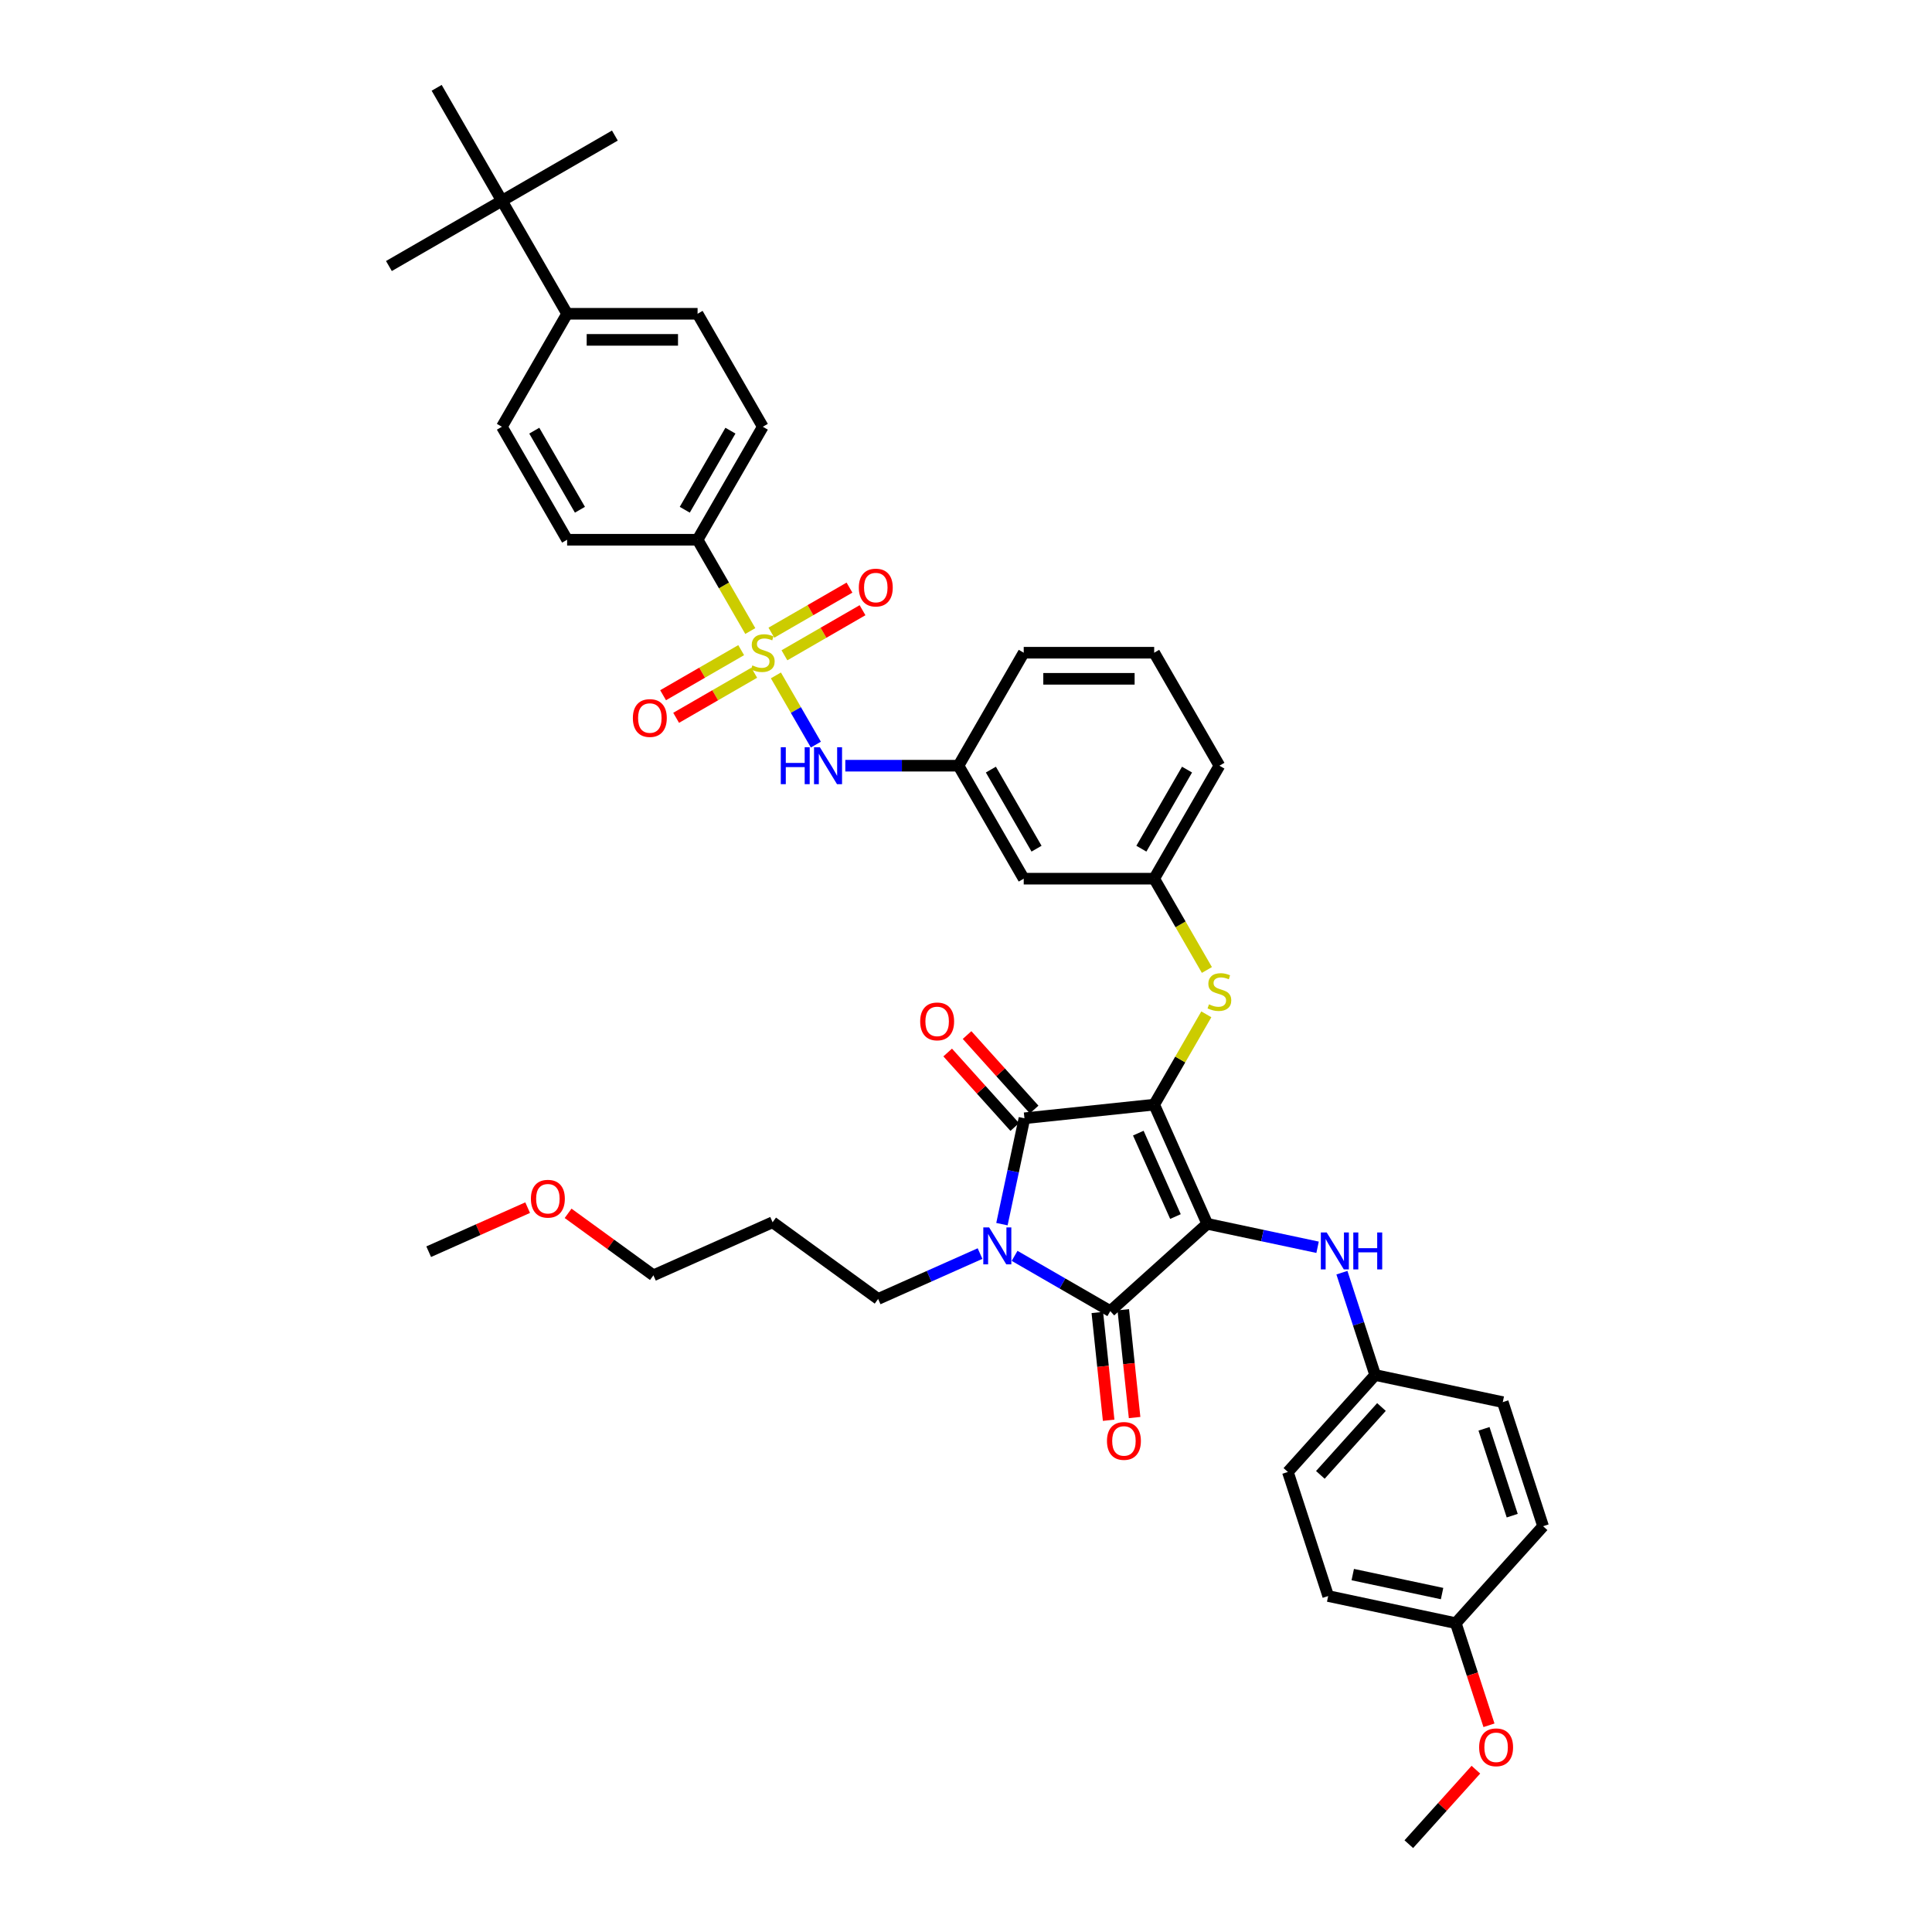 <?xml version='1.0' encoding='iso-8859-1'?>
<svg version='1.1' baseProfile='full'
              xmlns='http://www.w3.org/2000/svg'
                      xmlns:rdkit='http://www.rdkit.org/xml'
                      xmlns:xlink='http://www.w3.org/1999/xlink'
                  xml:space='preserve'
width='1000px' height='1000px' viewBox='0 0 1000 1000'>
<!-- END OF HEADER -->
<rect style='opacity:1.0;fill:#FFFFFF;stroke:none' width='1000' height='1000' x='0' y='0'> </rect>
<path class='bond-0' d='M 401.604,349.582 L 411.948,367.497' style='fill:none;fill-rule:evenodd;stroke:#CCCC00;stroke-width:6px;stroke-linecap:butt;stroke-linejoin:miter;stroke-opacity:1' />
<path class='bond-0' d='M 411.948,367.497 L 422.292,385.413' style='fill:none;fill-rule:evenodd;stroke:#0000FF;stroke-width:6px;stroke-linecap:butt;stroke-linejoin:miter;stroke-opacity:1' />
<path class='bond-1' d='M 406.024,339.179 L 426.233,327.511' style='fill:none;fill-rule:evenodd;stroke:#CCCC00;stroke-width:6px;stroke-linecap:butt;stroke-linejoin:miter;stroke-opacity:1' />
<path class='bond-1' d='M 426.233,327.511 L 446.443,315.844' style='fill:none;fill-rule:evenodd;stroke:#FF0000;stroke-width:6px;stroke-linecap:butt;stroke-linejoin:miter;stroke-opacity:1' />
<path class='bond-1' d='M 399.272,327.483 L 419.481,315.816' style='fill:none;fill-rule:evenodd;stroke:#CCCC00;stroke-width:6px;stroke-linecap:butt;stroke-linejoin:miter;stroke-opacity:1' />
<path class='bond-1' d='M 419.481,315.816 L 439.69,304.148' style='fill:none;fill-rule:evenodd;stroke:#FF0000;stroke-width:6px;stroke-linecap:butt;stroke-linejoin:miter;stroke-opacity:1' />
<path class='bond-2' d='M 383.633,336.512 L 363.424,348.18' style='fill:none;fill-rule:evenodd;stroke:#CCCC00;stroke-width:6px;stroke-linecap:butt;stroke-linejoin:miter;stroke-opacity:1' />
<path class='bond-2' d='M 363.424,348.18 L 343.215,359.848' style='fill:none;fill-rule:evenodd;stroke:#FF0000;stroke-width:6px;stroke-linecap:butt;stroke-linejoin:miter;stroke-opacity:1' />
<path class='bond-2' d='M 390.386,348.208 L 370.176,359.876' style='fill:none;fill-rule:evenodd;stroke:#CCCC00;stroke-width:6px;stroke-linecap:butt;stroke-linejoin:miter;stroke-opacity:1' />
<path class='bond-2' d='M 370.176,359.876 L 349.967,371.544' style='fill:none;fill-rule:evenodd;stroke:#FF0000;stroke-width:6px;stroke-linecap:butt;stroke-linejoin:miter;stroke-opacity:1' />
<path class='bond-3' d='M 388.349,326.623 L 374.708,302.995' style='fill:none;fill-rule:evenodd;stroke:#CCCC00;stroke-width:6px;stroke-linecap:butt;stroke-linejoin:miter;stroke-opacity:1' />
<path class='bond-3' d='M 374.708,302.995 L 361.066,279.367' style='fill:none;fill-rule:evenodd;stroke:#000000;stroke-width:6px;stroke-linecap:butt;stroke-linejoin:miter;stroke-opacity:1' />
<path class='bond-4' d='M 437.531,396.324 L 466.824,396.324' style='fill:none;fill-rule:evenodd;stroke:#0000FF;stroke-width:6px;stroke-linecap:butt;stroke-linejoin:miter;stroke-opacity:1' />
<path class='bond-4' d='M 466.824,396.324 L 496.116,396.324' style='fill:none;fill-rule:evenodd;stroke:#000000;stroke-width:6px;stroke-linecap:butt;stroke-linejoin:miter;stroke-opacity:1' />
<path class='bond-5' d='M 597.403,571.759 L 624.868,633.446' style='fill:none;fill-rule:evenodd;stroke:#000000;stroke-width:6px;stroke-linecap:butt;stroke-linejoin:miter;stroke-opacity:1' />
<path class='bond-5' d='M 589.186,586.505 L 608.411,629.686' style='fill:none;fill-rule:evenodd;stroke:#000000;stroke-width:6px;stroke-linecap:butt;stroke-linejoin:miter;stroke-opacity:1' />
<path class='bond-6' d='M 597.403,571.759 L 530.248,578.817' style='fill:none;fill-rule:evenodd;stroke:#000000;stroke-width:6px;stroke-linecap:butt;stroke-linejoin:miter;stroke-opacity:1' />
<path class='bond-7' d='M 597.403,571.759 L 610.897,548.387' style='fill:none;fill-rule:evenodd;stroke:#000000;stroke-width:6px;stroke-linecap:butt;stroke-linejoin:miter;stroke-opacity:1' />
<path class='bond-7' d='M 610.897,548.387 L 624.39,525.016' style='fill:none;fill-rule:evenodd;stroke:#CCCC00;stroke-width:6px;stroke-linecap:butt;stroke-linejoin:miter;stroke-opacity:1' />
<path class='bond-8' d='M 624.868,633.446 L 574.687,678.629' style='fill:none;fill-rule:evenodd;stroke:#000000;stroke-width:6px;stroke-linecap:butt;stroke-linejoin:miter;stroke-opacity:1' />
<path class='bond-9' d='M 624.868,633.446 L 653.423,639.515' style='fill:none;fill-rule:evenodd;stroke:#000000;stroke-width:6px;stroke-linecap:butt;stroke-linejoin:miter;stroke-opacity:1' />
<path class='bond-9' d='M 653.423,639.515 L 681.977,645.585' style='fill:none;fill-rule:evenodd;stroke:#0000FF;stroke-width:6px;stroke-linecap:butt;stroke-linejoin:miter;stroke-opacity:1' />
<path class='bond-10' d='M 574.687,678.629 L 549.918,664.328' style='fill:none;fill-rule:evenodd;stroke:#000000;stroke-width:6px;stroke-linecap:butt;stroke-linejoin:miter;stroke-opacity:1' />
<path class='bond-10' d='M 549.918,664.328 L 525.149,650.028' style='fill:none;fill-rule:evenodd;stroke:#0000FF;stroke-width:6px;stroke-linecap:butt;stroke-linejoin:miter;stroke-opacity:1' />
<path class='bond-11' d='M 567.972,679.334 L 570.904,707.233' style='fill:none;fill-rule:evenodd;stroke:#000000;stroke-width:6px;stroke-linecap:butt;stroke-linejoin:miter;stroke-opacity:1' />
<path class='bond-11' d='M 570.904,707.233 L 573.836,735.132' style='fill:none;fill-rule:evenodd;stroke:#FF0000;stroke-width:6px;stroke-linecap:butt;stroke-linejoin:miter;stroke-opacity:1' />
<path class='bond-11' d='M 581.403,677.923 L 584.335,705.821' style='fill:none;fill-rule:evenodd;stroke:#000000;stroke-width:6px;stroke-linecap:butt;stroke-linejoin:miter;stroke-opacity:1' />
<path class='bond-11' d='M 584.335,705.821 L 587.267,733.72' style='fill:none;fill-rule:evenodd;stroke:#FF0000;stroke-width:6px;stroke-linecap:butt;stroke-linejoin:miter;stroke-opacity:1' />
<path class='bond-12' d='M 507.269,648.847 L 480.895,660.589' style='fill:none;fill-rule:evenodd;stroke:#0000FF;stroke-width:6px;stroke-linecap:butt;stroke-linejoin:miter;stroke-opacity:1' />
<path class='bond-12' d='M 480.895,660.589 L 454.522,672.331' style='fill:none;fill-rule:evenodd;stroke:#000000;stroke-width:6px;stroke-linecap:butt;stroke-linejoin:miter;stroke-opacity:1' />
<path class='bond-13' d='M 518.6,633.617 L 524.424,606.217' style='fill:none;fill-rule:evenodd;stroke:#0000FF;stroke-width:6px;stroke-linecap:butt;stroke-linejoin:miter;stroke-opacity:1' />
<path class='bond-13' d='M 524.424,606.217 L 530.248,578.817' style='fill:none;fill-rule:evenodd;stroke:#000000;stroke-width:6px;stroke-linecap:butt;stroke-linejoin:miter;stroke-opacity:1' />
<path class='bond-14' d='M 535.266,574.299 L 517.908,555.02' style='fill:none;fill-rule:evenodd;stroke:#000000;stroke-width:6px;stroke-linecap:butt;stroke-linejoin:miter;stroke-opacity:1' />
<path class='bond-14' d='M 517.908,555.02 L 500.55,535.742' style='fill:none;fill-rule:evenodd;stroke:#FF0000;stroke-width:6px;stroke-linecap:butt;stroke-linejoin:miter;stroke-opacity:1' />
<path class='bond-14' d='M 525.23,583.335 L 507.872,564.057' style='fill:none;fill-rule:evenodd;stroke:#000000;stroke-width:6px;stroke-linecap:butt;stroke-linejoin:miter;stroke-opacity:1' />
<path class='bond-14' d='M 507.872,564.057 L 490.514,544.779' style='fill:none;fill-rule:evenodd;stroke:#FF0000;stroke-width:6px;stroke-linecap:butt;stroke-linejoin:miter;stroke-opacity:1' />
<path class='bond-15' d='M 694.573,658.735 L 703.178,685.22' style='fill:none;fill-rule:evenodd;stroke:#0000FF;stroke-width:6px;stroke-linecap:butt;stroke-linejoin:miter;stroke-opacity:1' />
<path class='bond-15' d='M 703.178,685.22 L 711.784,711.705' style='fill:none;fill-rule:evenodd;stroke:#000000;stroke-width:6px;stroke-linecap:butt;stroke-linejoin:miter;stroke-opacity:1' />
<path class='bond-16' d='M 624.686,502.058 L 611.045,478.43' style='fill:none;fill-rule:evenodd;stroke:#CCCC00;stroke-width:6px;stroke-linecap:butt;stroke-linejoin:miter;stroke-opacity:1' />
<path class='bond-16' d='M 611.045,478.43 L 597.403,454.802' style='fill:none;fill-rule:evenodd;stroke:#000000;stroke-width:6px;stroke-linecap:butt;stroke-linejoin:miter;stroke-opacity:1' />
<path class='bond-17' d='M 631.166,396.324 L 597.403,454.802' style='fill:none;fill-rule:evenodd;stroke:#000000;stroke-width:6px;stroke-linecap:butt;stroke-linejoin:miter;stroke-opacity:1' />
<path class='bond-17' d='M 614.406,398.343 L 590.772,439.278' style='fill:none;fill-rule:evenodd;stroke:#000000;stroke-width:6px;stroke-linecap:butt;stroke-linejoin:miter;stroke-opacity:1' />
<path class='bond-18' d='M 631.166,396.324 L 597.403,337.846' style='fill:none;fill-rule:evenodd;stroke:#000000;stroke-width:6px;stroke-linecap:butt;stroke-linejoin:miter;stroke-opacity:1' />
<path class='bond-19' d='M 496.116,396.324 L 529.878,337.846' style='fill:none;fill-rule:evenodd;stroke:#000000;stroke-width:6px;stroke-linecap:butt;stroke-linejoin:miter;stroke-opacity:1' />
<path class='bond-20' d='M 496.116,396.324 L 529.878,454.802' style='fill:none;fill-rule:evenodd;stroke:#000000;stroke-width:6px;stroke-linecap:butt;stroke-linejoin:miter;stroke-opacity:1' />
<path class='bond-20' d='M 512.876,398.343 L 536.51,439.278' style='fill:none;fill-rule:evenodd;stroke:#000000;stroke-width:6px;stroke-linecap:butt;stroke-linejoin:miter;stroke-opacity:1' />
<path class='bond-21' d='M 597.403,454.802 L 529.878,454.802' style='fill:none;fill-rule:evenodd;stroke:#000000;stroke-width:6px;stroke-linecap:butt;stroke-linejoin:miter;stroke-opacity:1' />
<path class='bond-22' d='M 711.784,711.705 L 777.833,725.744' style='fill:none;fill-rule:evenodd;stroke:#000000;stroke-width:6px;stroke-linecap:butt;stroke-linejoin:miter;stroke-opacity:1' />
<path class='bond-23' d='M 711.784,711.705 L 666.601,761.886' style='fill:none;fill-rule:evenodd;stroke:#000000;stroke-width:6px;stroke-linecap:butt;stroke-linejoin:miter;stroke-opacity:1' />
<path class='bond-23' d='M 715.042,728.269 L 683.414,763.395' style='fill:none;fill-rule:evenodd;stroke:#000000;stroke-width:6px;stroke-linecap:butt;stroke-linejoin:miter;stroke-opacity:1' />
<path class='bond-24' d='M 753.516,840.145 L 687.467,826.106' style='fill:none;fill-rule:evenodd;stroke:#000000;stroke-width:6px;stroke-linecap:butt;stroke-linejoin:miter;stroke-opacity:1' />
<path class='bond-24' d='M 746.417,824.829 L 700.182,815.002' style='fill:none;fill-rule:evenodd;stroke:#000000;stroke-width:6px;stroke-linecap:butt;stroke-linejoin:miter;stroke-opacity:1' />
<path class='bond-25' d='M 753.516,840.145 L 762.104,866.576' style='fill:none;fill-rule:evenodd;stroke:#000000;stroke-width:6px;stroke-linecap:butt;stroke-linejoin:miter;stroke-opacity:1' />
<path class='bond-25' d='M 762.104,866.576 L 770.692,893.007' style='fill:none;fill-rule:evenodd;stroke:#FF0000;stroke-width:6px;stroke-linecap:butt;stroke-linejoin:miter;stroke-opacity:1' />
<path class='bond-26' d='M 753.516,840.145 L 798.699,789.964' style='fill:none;fill-rule:evenodd;stroke:#000000;stroke-width:6px;stroke-linecap:butt;stroke-linejoin:miter;stroke-opacity:1' />
<path class='bond-27' d='M 777.833,725.744 L 798.699,789.964' style='fill:none;fill-rule:evenodd;stroke:#000000;stroke-width:6px;stroke-linecap:butt;stroke-linejoin:miter;stroke-opacity:1' />
<path class='bond-27' d='M 768.119,739.55 L 782.725,784.504' style='fill:none;fill-rule:evenodd;stroke:#000000;stroke-width:6px;stroke-linecap:butt;stroke-linejoin:miter;stroke-opacity:1' />
<path class='bond-28' d='M 399.893,632.641 L 454.522,672.331' style='fill:none;fill-rule:evenodd;stroke:#000000;stroke-width:6px;stroke-linecap:butt;stroke-linejoin:miter;stroke-opacity:1' />
<path class='bond-29' d='M 399.893,632.641 L 338.206,660.106' style='fill:none;fill-rule:evenodd;stroke:#000000;stroke-width:6px;stroke-linecap:butt;stroke-linejoin:miter;stroke-opacity:1' />
<path class='bond-30' d='M 294.044,628.02 L 316.125,644.063' style='fill:none;fill-rule:evenodd;stroke:#FF0000;stroke-width:6px;stroke-linecap:butt;stroke-linejoin:miter;stroke-opacity:1' />
<path class='bond-30' d='M 316.125,644.063 L 338.206,660.106' style='fill:none;fill-rule:evenodd;stroke:#000000;stroke-width:6px;stroke-linecap:butt;stroke-linejoin:miter;stroke-opacity:1' />
<path class='bond-31' d='M 273.111,625.076 L 247.501,636.478' style='fill:none;fill-rule:evenodd;stroke:#FF0000;stroke-width:6px;stroke-linecap:butt;stroke-linejoin:miter;stroke-opacity:1' />
<path class='bond-31' d='M 247.501,636.478 L 221.891,647.88' style='fill:none;fill-rule:evenodd;stroke:#000000;stroke-width:6px;stroke-linecap:butt;stroke-linejoin:miter;stroke-opacity:1' />
<path class='bond-32' d='M 666.601,761.886 L 687.467,826.106' style='fill:none;fill-rule:evenodd;stroke:#000000;stroke-width:6px;stroke-linecap:butt;stroke-linejoin:miter;stroke-opacity:1' />
<path class='bond-33' d='M 763.916,915.989 L 746.558,935.267' style='fill:none;fill-rule:evenodd;stroke:#FF0000;stroke-width:6px;stroke-linecap:butt;stroke-linejoin:miter;stroke-opacity:1' />
<path class='bond-33' d='M 746.558,935.267 L 729.2,954.545' style='fill:none;fill-rule:evenodd;stroke:#000000;stroke-width:6px;stroke-linecap:butt;stroke-linejoin:miter;stroke-opacity:1' />
<path class='bond-34' d='M 597.403,337.846 L 529.878,337.846' style='fill:none;fill-rule:evenodd;stroke:#000000;stroke-width:6px;stroke-linecap:butt;stroke-linejoin:miter;stroke-opacity:1' />
<path class='bond-34' d='M 587.275,351.351 L 540.007,351.351' style='fill:none;fill-rule:evenodd;stroke:#000000;stroke-width:6px;stroke-linecap:butt;stroke-linejoin:miter;stroke-opacity:1' />
<path class='bond-35' d='M 361.066,279.367 L 293.541,279.367' style='fill:none;fill-rule:evenodd;stroke:#000000;stroke-width:6px;stroke-linecap:butt;stroke-linejoin:miter;stroke-opacity:1' />
<path class='bond-36' d='M 361.066,279.367 L 394.829,220.889' style='fill:none;fill-rule:evenodd;stroke:#000000;stroke-width:6px;stroke-linecap:butt;stroke-linejoin:miter;stroke-opacity:1' />
<path class='bond-36' d='M 354.435,263.843 L 378.069,222.909' style='fill:none;fill-rule:evenodd;stroke:#000000;stroke-width:6px;stroke-linecap:butt;stroke-linejoin:miter;stroke-opacity:1' />
<path class='bond-37' d='M 259.779,103.933 L 293.541,162.411' style='fill:none;fill-rule:evenodd;stroke:#000000;stroke-width:6px;stroke-linecap:butt;stroke-linejoin:miter;stroke-opacity:1' />
<path class='bond-38' d='M 259.779,103.933 L 318.257,70.17' style='fill:none;fill-rule:evenodd;stroke:#000000;stroke-width:6px;stroke-linecap:butt;stroke-linejoin:miter;stroke-opacity:1' />
<path class='bond-39' d='M 259.779,103.933 L 201.301,137.695' style='fill:none;fill-rule:evenodd;stroke:#000000;stroke-width:6px;stroke-linecap:butt;stroke-linejoin:miter;stroke-opacity:1' />
<path class='bond-40' d='M 259.779,103.933 L 226.017,45.455' style='fill:none;fill-rule:evenodd;stroke:#000000;stroke-width:6px;stroke-linecap:butt;stroke-linejoin:miter;stroke-opacity:1' />
<path class='bond-41' d='M 293.541,162.411 L 361.066,162.411' style='fill:none;fill-rule:evenodd;stroke:#000000;stroke-width:6px;stroke-linecap:butt;stroke-linejoin:miter;stroke-opacity:1' />
<path class='bond-41' d='M 303.67,175.916 L 350.938,175.916' style='fill:none;fill-rule:evenodd;stroke:#000000;stroke-width:6px;stroke-linecap:butt;stroke-linejoin:miter;stroke-opacity:1' />
<path class='bond-42' d='M 293.541,162.411 L 259.779,220.889' style='fill:none;fill-rule:evenodd;stroke:#000000;stroke-width:6px;stroke-linecap:butt;stroke-linejoin:miter;stroke-opacity:1' />
<path class='bond-43' d='M 293.541,279.367 L 259.779,220.889' style='fill:none;fill-rule:evenodd;stroke:#000000;stroke-width:6px;stroke-linecap:butt;stroke-linejoin:miter;stroke-opacity:1' />
<path class='bond-43' d='M 300.173,263.843 L 276.539,222.909' style='fill:none;fill-rule:evenodd;stroke:#000000;stroke-width:6px;stroke-linecap:butt;stroke-linejoin:miter;stroke-opacity:1' />
<path class='bond-44' d='M 394.829,220.889 L 361.066,162.411' style='fill:none;fill-rule:evenodd;stroke:#000000;stroke-width:6px;stroke-linecap:butt;stroke-linejoin:miter;stroke-opacity:1' />
<path  class='atom-0' d='M 389.427 344.409
Q 389.643 344.49, 390.534 344.868
Q 391.425 345.246, 392.398 345.49
Q 393.397 345.706, 394.37 345.706
Q 396.179 345.706, 397.233 344.841
Q 398.286 343.95, 398.286 342.41
Q 398.286 341.357, 397.746 340.709
Q 397.233 340.061, 396.422 339.709
Q 395.612 339.358, 394.261 338.953
Q 392.56 338.44, 391.533 337.954
Q 390.534 337.468, 389.805 336.441
Q 389.103 335.415, 389.103 333.686
Q 389.103 331.282, 390.723 329.797
Q 392.371 328.311, 395.612 328.311
Q 397.827 328.311, 400.339 329.365
L 399.717 331.444
Q 397.422 330.499, 395.693 330.499
Q 393.829 330.499, 392.803 331.282
Q 391.777 332.039, 391.804 333.362
Q 391.804 334.388, 392.317 335.01
Q 392.857 335.631, 393.613 335.982
Q 394.397 336.333, 395.693 336.738
Q 397.422 337.279, 398.448 337.819
Q 399.474 338.359, 400.204 339.466
Q 400.96 340.547, 400.96 342.41
Q 400.96 345.057, 399.177 346.489
Q 397.422 347.893, 394.478 347.893
Q 392.776 347.893, 391.479 347.515
Q 390.21 347.164, 388.697 346.543
L 389.427 344.409
' fill='#CCCC00'/>
<path  class='atom-1' d='M 404.134 386.762
L 406.727 386.762
L 406.727 394.892
L 416.504 394.892
L 416.504 386.762
L 419.097 386.762
L 419.097 405.885
L 416.504 405.885
L 416.504 397.053
L 406.727 397.053
L 406.727 405.885
L 404.134 405.885
L 404.134 386.762
' fill='#0000FF'/>
<path  class='atom-1' d='M 424.364 386.762
L 430.63 396.891
Q 431.252 397.891, 432.251 399.7
Q 433.25 401.51, 433.304 401.618
L 433.304 386.762
L 435.843 386.762
L 435.843 405.885
L 433.223 405.885
L 426.498 394.811
Q 425.715 393.515, 424.877 392.029
Q 424.067 390.544, 423.824 390.085
L 423.824 405.885
L 421.339 405.885
L 421.339 386.762
L 424.364 386.762
' fill='#0000FF'/>
<path  class='atom-2' d='M 444.529 304.137
Q 444.529 299.546, 446.798 296.98
Q 449.066 294.414, 453.307 294.414
Q 457.547 294.414, 459.816 296.98
Q 462.085 299.546, 462.085 304.137
Q 462.085 308.783, 459.789 311.43
Q 457.493 314.05, 453.307 314.05
Q 449.093 314.05, 446.798 311.43
Q 444.529 308.81, 444.529 304.137
M 453.307 311.889
Q 456.224 311.889, 457.791 309.944
Q 459.384 307.973, 459.384 304.137
Q 459.384 300.383, 457.791 298.492
Q 456.224 296.575, 453.307 296.575
Q 450.39 296.575, 448.796 298.465
Q 447.23 300.356, 447.23 304.137
Q 447.23 308, 448.796 309.944
Q 450.39 311.889, 453.307 311.889
' fill='#FF0000'/>
<path  class='atom-3' d='M 327.572 371.662
Q 327.572 367.07, 329.841 364.505
Q 332.11 361.939, 336.35 361.939
Q 340.591 361.939, 342.86 364.505
Q 345.129 367.07, 345.129 371.662
Q 345.129 376.308, 342.833 378.955
Q 340.537 381.575, 336.35 381.575
Q 332.137 381.575, 329.841 378.955
Q 327.572 376.335, 327.572 371.662
M 336.35 379.414
Q 339.268 379.414, 340.834 377.469
Q 342.428 375.498, 342.428 371.662
Q 342.428 367.908, 340.834 366.017
Q 339.268 364.099, 336.35 364.099
Q 333.433 364.099, 331.84 365.99
Q 330.273 367.881, 330.273 371.662
Q 330.273 375.525, 331.84 377.469
Q 333.433 379.414, 336.35 379.414
' fill='#FF0000'/>
<path  class='atom-7' d='M 511.982 635.305
L 518.248 645.433
Q 518.87 646.433, 519.869 648.242
Q 520.868 650.052, 520.922 650.16
L 520.922 635.305
L 523.461 635.305
L 523.461 654.428
L 520.841 654.428
L 514.116 643.354
Q 513.333 642.057, 512.495 640.572
Q 511.685 639.086, 511.442 638.627
L 511.442 654.428
L 508.957 654.428
L 508.957 635.305
L 511.982 635.305
' fill='#0000FF'/>
<path  class='atom-9' d='M 686.69 637.923
L 692.957 648.052
Q 693.578 649.051, 694.577 650.861
Q 695.577 652.671, 695.631 652.779
L 695.631 637.923
L 698.17 637.923
L 698.17 657.046
L 695.55 657.046
L 688.824 645.972
Q 688.041 644.676, 687.203 643.19
Q 686.393 641.705, 686.15 641.246
L 686.15 657.046
L 683.665 657.046
L 683.665 637.923
L 686.69 637.923
' fill='#0000FF'/>
<path  class='atom-9' d='M 700.465 637.923
L 703.058 637.923
L 703.058 646.053
L 712.836 646.053
L 712.836 637.923
L 715.429 637.923
L 715.429 657.046
L 712.836 657.046
L 712.836 648.214
L 703.058 648.214
L 703.058 657.046
L 700.465 657.046
L 700.465 637.923
' fill='#0000FF'/>
<path  class='atom-10' d='M 625.764 519.844
Q 625.98 519.925, 626.871 520.303
Q 627.762 520.681, 628.735 520.924
Q 629.734 521.14, 630.706 521.14
Q 632.516 521.14, 633.57 520.276
Q 634.623 519.385, 634.623 517.845
Q 634.623 516.792, 634.083 516.143
Q 633.57 515.495, 632.759 515.144
Q 631.949 514.793, 630.598 514.388
Q 628.897 513.875, 627.87 513.388
Q 626.871 512.902, 626.142 511.876
Q 625.44 510.85, 625.44 509.121
Q 625.44 506.717, 627.06 505.231
Q 628.708 503.746, 631.949 503.746
Q 634.164 503.746, 636.676 504.799
L 636.054 506.879
Q 633.759 505.934, 632.03 505.934
Q 630.166 505.934, 629.14 506.717
Q 628.114 507.473, 628.141 508.797
Q 628.141 509.823, 628.654 510.444
Q 629.194 511.066, 629.95 511.417
Q 630.734 511.768, 632.03 512.173
Q 633.759 512.713, 634.785 513.253
Q 635.811 513.794, 636.541 514.901
Q 637.297 515.981, 637.297 517.845
Q 637.297 520.492, 635.514 521.924
Q 633.759 523.328, 630.815 523.328
Q 629.113 523.328, 627.816 522.95
Q 626.547 522.599, 625.034 521.978
L 625.764 519.844
' fill='#CCCC00'/>
<path  class='atom-11' d='M 476.287 528.69
Q 476.287 524.099, 478.556 521.533
Q 480.825 518.967, 485.065 518.967
Q 489.306 518.967, 491.575 521.533
Q 493.844 524.099, 493.844 528.69
Q 493.844 533.336, 491.548 535.983
Q 489.252 538.603, 485.065 538.603
Q 480.852 538.603, 478.556 535.983
Q 476.287 533.363, 476.287 528.69
M 485.065 536.442
Q 487.982 536.442, 489.549 534.497
Q 491.143 532.526, 491.143 528.69
Q 491.143 524.936, 489.549 523.045
Q 487.982 521.127, 485.065 521.127
Q 482.148 521.127, 480.555 523.018
Q 478.988 524.909, 478.988 528.69
Q 478.988 532.553, 480.555 534.497
Q 482.148 536.442, 485.065 536.442
' fill='#FF0000'/>
<path  class='atom-12' d='M 572.967 745.838
Q 572.967 741.246, 575.236 738.68
Q 577.505 736.114, 581.746 736.114
Q 585.986 736.114, 588.255 738.68
Q 590.524 741.246, 590.524 745.838
Q 590.524 750.483, 588.228 753.13
Q 585.932 755.75, 581.746 755.75
Q 577.532 755.75, 575.236 753.13
Q 572.967 750.51, 572.967 745.838
M 581.746 753.589
Q 584.663 753.589, 586.229 751.645
Q 587.823 749.673, 587.823 745.838
Q 587.823 742.083, 586.229 740.193
Q 584.663 738.275, 581.746 738.275
Q 578.829 738.275, 577.235 740.166
Q 575.668 742.056, 575.668 745.838
Q 575.668 749.7, 577.235 751.645
Q 578.829 753.589, 581.746 753.589
' fill='#FF0000'/>
<path  class='atom-20' d='M 274.799 620.47
Q 274.799 615.878, 277.068 613.312
Q 279.337 610.746, 283.578 610.746
Q 287.818 610.746, 290.087 613.312
Q 292.356 615.878, 292.356 620.47
Q 292.356 625.115, 290.06 627.762
Q 287.764 630.382, 283.578 630.382
Q 279.364 630.382, 277.068 627.762
Q 274.799 625.142, 274.799 620.47
M 283.578 628.222
Q 286.495 628.222, 288.061 626.277
Q 289.655 624.305, 289.655 620.47
Q 289.655 616.715, 288.061 614.825
Q 286.495 612.907, 283.578 612.907
Q 280.66 612.907, 279.067 614.798
Q 277.5 616.688, 277.5 620.47
Q 277.5 624.332, 279.067 626.277
Q 280.66 628.222, 283.578 628.222
' fill='#FF0000'/>
<path  class='atom-27' d='M 765.604 904.419
Q 765.604 899.827, 767.873 897.261
Q 770.142 894.695, 774.383 894.695
Q 778.623 894.695, 780.892 897.261
Q 783.161 899.827, 783.161 904.419
Q 783.161 909.064, 780.865 911.711
Q 778.569 914.331, 774.383 914.331
Q 770.169 914.331, 767.873 911.711
Q 765.604 909.091, 765.604 904.419
M 774.383 912.171
Q 777.3 912.171, 778.866 910.226
Q 780.46 908.254, 780.46 904.419
Q 780.46 900.664, 778.866 898.774
Q 777.3 896.856, 774.383 896.856
Q 771.466 896.856, 769.872 898.747
Q 768.305 900.637, 768.305 904.419
Q 768.305 908.281, 769.872 910.226
Q 771.466 912.171, 774.383 912.171
' fill='#FF0000'/>
</svg>
